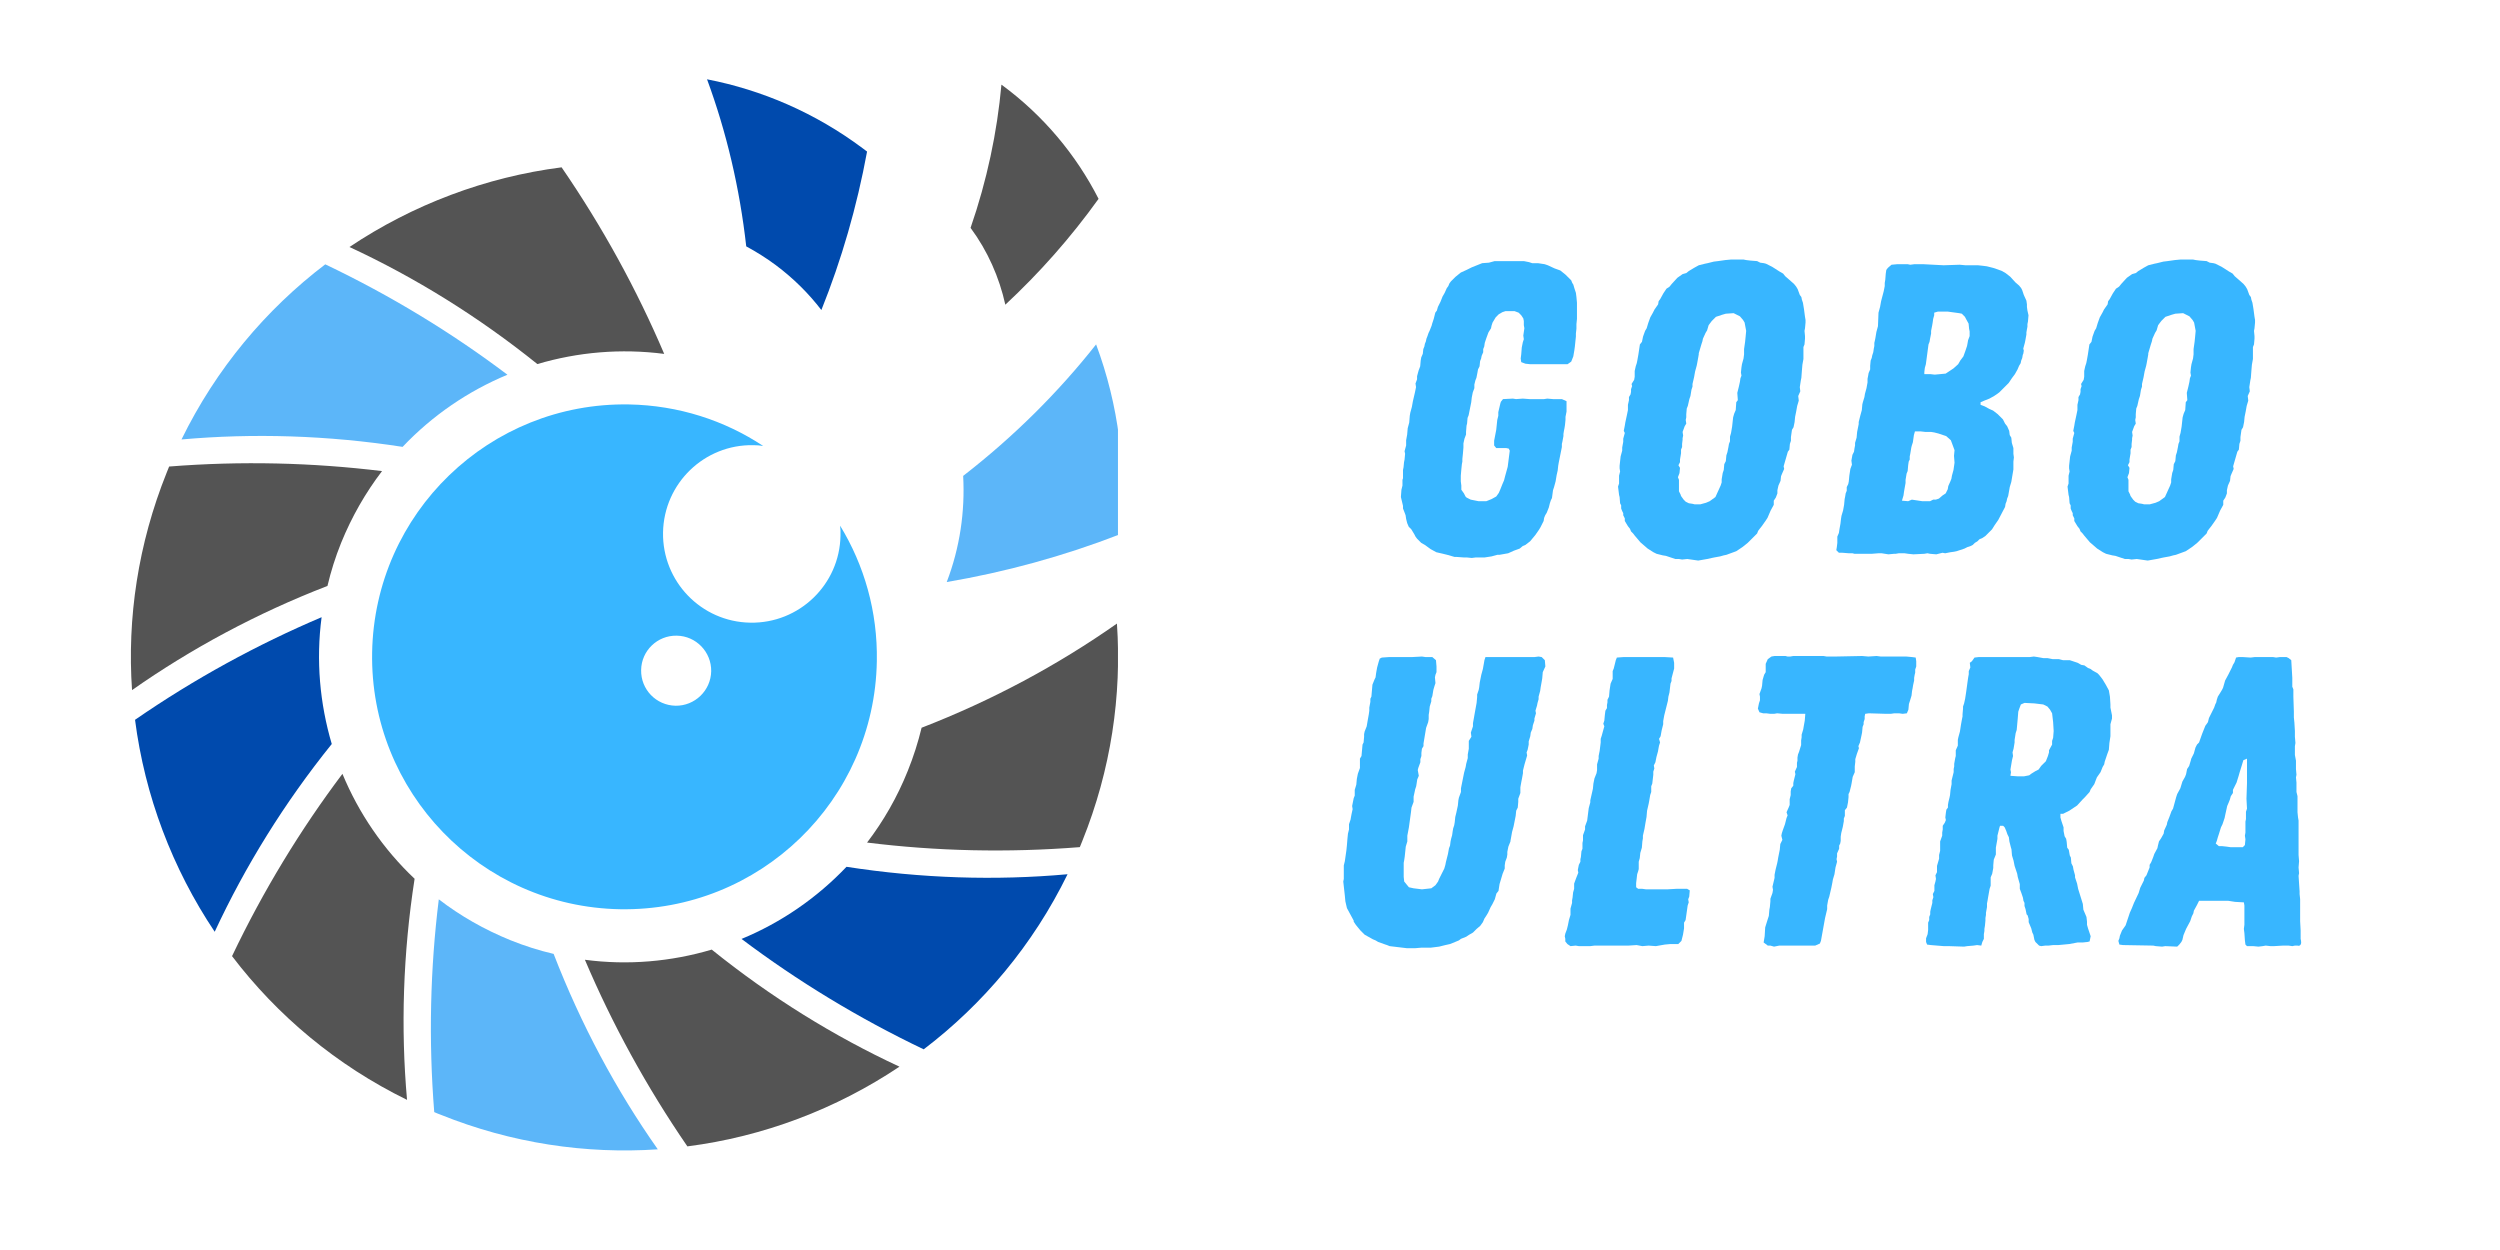 <svg version="1.0" preserveAspectRatio="xMidYMid meet" height="50" viewBox="0 0 75 37.5" zoomAndPan="magnify" width="100" xmlns:xlink="http://www.w3.org/1999/xlink" xmlns="http://www.w3.org/2000/svg"><defs><g></g><clipPath id="a57a9724fb"><path clip-rule="nonzero" d="M 21 2.371 L 27 2.371 L 27 10 L 21 10 Z M 21 2.371"></path></clipPath><clipPath id="e928fe62d7"><path clip-rule="nonzero" d="M 29 2.371 L 33 2.371 L 33 10 L 29 10 Z M 29 2.371"></path></clipPath><clipPath id="c02c42ccf2"><path clip-rule="nonzero" d="M 26 18 L 33.539 18 L 33.539 26 L 26 26 Z M 26 18"></path></clipPath><clipPath id="f0e0d0dbdb"><path clip-rule="nonzero" d="M 28 10 L 33.539 10 L 33.539 18 L 28 18 Z M 28 10"></path></clipPath><clipPath id="50746ba2d2"><path clip-rule="nonzero" d="M 12 26 L 20 26 L 20 34.996 L 12 34.996 Z M 12 26"></path></clipPath><clipPath id="ae852f4f07"><path clip-rule="nonzero" d="M 17 28 L 27 28 L 27 34.996 L 17 34.996 Z M 17 28"></path></clipPath><clipPath id="f4733eecc2"><path clip-rule="nonzero" d="M 3.816 13 L 12 13 L 12 21 L 3.816 21 Z M 3.816 13"></path></clipPath></defs><g clip-path="url(#a57a9724fb)"><path fill-rule="nonzero" fill-opacity="1" d="M 24.641 9.301 C 24.258 8.801 23.801 8.348 23.273 7.953 C 22.988 7.742 22.691 7.555 22.387 7.391 C 22.191 5.641 21.793 3.957 21.211 2.379 C 22.855 2.699 24.457 3.383 25.887 4.453 C 25.93 4.484 25.969 4.516 26.012 4.547 C 25.707 6.203 25.246 7.793 24.641 9.301" fill="#004aad"></path></g><g clip-path="url(#e928fe62d7)"><path fill-rule="nonzero" fill-opacity="1" d="M 32.957 5.965 C 32.117 7.137 31.176 8.195 30.16 9.141 C 29.977 8.316 29.629 7.527 29.117 6.836 C 29.609 5.414 29.914 3.969 30.043 2.539 C 31.305 3.465 32.285 4.648 32.957 5.965" fill="#545454"></path></g><path fill-rule="nonzero" fill-opacity="1" d="M 19.926 10.617 C 18.629 10.449 17.336 10.562 16.121 10.922 C 14.352 9.5 12.453 8.324 10.484 7.41 C 12.387 6.137 14.57 5.312 16.848 5.02 C 18.078 6.812 19.105 8.688 19.926 10.617" fill="#545454"></path><g clip-path="url(#c02c42ccf2)"><path fill-rule="nonzero" fill-opacity="1" d="M 32.469 25.23 C 32.445 25.293 32.422 25.352 32.395 25.414 C 30.227 25.586 28.09 25.535 26.012 25.277 C 26.504 24.633 26.918 23.914 27.234 23.125 C 27.406 22.699 27.543 22.266 27.648 21.832 C 29.766 21.012 31.734 19.953 33.508 18.707 C 33.656 20.863 33.332 23.09 32.469 25.23" fill="#545454"></path></g><path fill-rule="nonzero" fill-opacity="1" d="M 15.223 11.242 C 14.047 11.73 12.969 12.465 12.078 13.406 C 9.836 13.059 7.605 12.992 5.445 13.184 C 6.484 11.059 7.977 9.285 9.758 7.93 C 11.723 8.867 13.551 9.98 15.223 11.242" fill="#5cb6f9"></path><g clip-path="url(#f0e0d0dbdb)"><path fill-rule="nonzero" fill-opacity="1" d="M 33.605 16.027 C 31.891 16.691 30.148 17.164 28.402 17.461 C 28.797 16.43 28.953 15.344 28.895 14.277 C 30.41 13.102 31.75 11.77 32.883 10.332 C 33.559 12.145 33.809 14.098 33.605 16.027" fill="#5cb6f9"></path></g><path fill-rule="nonzero" fill-opacity="1" d="M 32.027 26.227 C 30.988 28.352 29.492 30.125 27.711 31.48 C 25.75 30.543 23.922 29.43 22.246 28.168 C 23.426 27.68 24.5 26.945 25.395 26.004 C 27.637 26.352 29.867 26.422 32.027 26.227" fill="#004aad"></path><g clip-path="url(#50746ba2d2)"><path fill-rule="nonzero" fill-opacity="1" d="M 19.734 34.48 C 17.574 34.625 15.352 34.301 13.211 33.438 C 13.148 33.414 13.086 33.391 13.027 33.363 C 12.855 31.199 12.906 29.059 13.164 26.98 C 13.805 27.473 14.527 27.887 15.316 28.207 C 15.742 28.379 16.176 28.516 16.609 28.617 C 17.43 30.738 18.484 32.703 19.734 34.48" fill="#5cb6f9"></path></g><g clip-path="url(#ae852f4f07)"><path fill-rule="nonzero" fill-opacity="1" d="M 26.984 32 C 25.082 33.273 22.902 34.098 20.625 34.391 L 20.621 34.391 C 19.391 32.598 18.367 30.723 17.547 28.793 C 18.84 28.965 20.137 28.848 21.352 28.488 C 23.117 29.91 25.016 31.086 26.984 32" fill="#545454"></path></g><g clip-path="url(#f4733eecc2)"><path fill-rule="nonzero" fill-opacity="1" d="M 10.234 16.285 C 10.062 16.711 9.926 17.145 9.824 17.578 C 7.703 18.398 5.738 19.457 3.961 20.703 C 3.812 18.547 4.141 16.32 5 14.18 C 5.027 14.117 5.051 14.059 5.074 13.996 C 7.242 13.824 9.383 13.879 11.461 14.133 C 10.969 14.777 10.555 15.496 10.234 16.285" fill="#545454"></path></g><path fill-rule="nonzero" fill-opacity="1" d="M 9.953 22.32 C 8.527 24.09 7.355 25.988 6.441 27.953 C 5.168 26.051 4.344 23.871 4.051 21.594 C 5.84 20.359 7.719 19.336 9.648 18.516 C 9.477 19.809 9.594 21.105 9.953 22.32" fill="#004aad"></path><path fill-rule="nonzero" fill-opacity="1" d="M 12.211 32.996 C 10.09 31.957 8.316 30.465 6.961 28.684 C 7.898 26.719 9.012 24.891 10.273 23.215 C 10.762 24.395 11.496 25.473 12.438 26.363 C 12.09 28.605 12.02 30.836 12.211 32.996" fill="#545454"></path><path fill-rule="nonzero" fill-opacity="1" d="M 20.266 21.172 C 19.684 21.16 19.223 20.684 19.234 20.102 C 19.242 19.52 19.723 19.059 20.301 19.07 C 20.883 19.078 21.344 19.559 21.336 20.137 C 21.324 20.719 20.844 21.18 20.266 21.172 Z M 25.203 15.77 C 25.215 15.867 25.219 15.965 25.215 16.066 C 25.191 17.535 23.977 18.707 22.508 18.68 C 21.035 18.656 19.867 17.441 19.891 15.973 C 19.918 14.5 21.129 13.328 22.602 13.355 C 22.699 13.355 22.797 13.363 22.895 13.379 C 21.738 12.613 20.355 12.16 18.867 12.133 C 14.688 12.062 11.238 15.391 11.164 19.574 C 11.09 23.754 14.422 27.203 18.602 27.277 C 22.785 27.348 26.234 24.02 26.305 19.836 C 26.332 18.348 25.926 16.953 25.203 15.77" fill="#38b6ff"></path><g fill-opacity="1" fill="#38b6ff"><g transform="translate(41.465, 16.614)"><g><path d="M 2.688 0.125 L 2.531 0.109 L 2.438 0.109 L 2.234 0.094 L 2.172 0.094 L 1.953 0.031 L 1.828 0 L 1.625 -0.047 L 1.453 -0.141 L 1.281 -0.266 L 1.172 -0.328 L 1.047 -0.453 L 1 -0.516 L 0.969 -0.578 L 0.875 -0.734 L 0.797 -0.812 L 0.75 -0.922 L 0.719 -1.047 L 0.703 -1.156 L 0.656 -1.281 L 0.625 -1.359 L 0.625 -1.438 L 0.562 -1.703 L 0.578 -1.922 L 0.609 -2.047 L 0.609 -2.219 L 0.625 -2.266 L 0.625 -2.516 L 0.641 -2.594 L 0.656 -2.75 L 0.672 -2.828 L 0.688 -3 L 0.672 -3.078 L 0.719 -3.25 L 0.719 -3.406 L 0.75 -3.578 L 0.766 -3.766 L 0.812 -3.938 L 0.828 -4.141 L 0.844 -4.234 L 0.891 -4.406 L 0.922 -4.578 L 0.984 -4.844 L 1.016 -5 L 1 -5.109 L 1.047 -5.234 L 1.047 -5.328 L 1.094 -5.5 L 1.141 -5.625 L 1.156 -5.797 L 1.172 -5.891 L 1.219 -6 L 1.234 -6.141 L 1.266 -6.219 L 1.281 -6.297 L 1.312 -6.375 L 1.328 -6.453 L 1.359 -6.531 L 1.391 -6.625 L 1.422 -6.688 L 1.484 -6.844 L 1.5 -6.906 L 1.547 -7.047 L 1.594 -7.234 L 1.641 -7.297 L 1.672 -7.406 L 1.75 -7.562 L 1.812 -7.719 L 1.875 -7.828 L 1.938 -7.969 L 1.984 -8.031 L 2.016 -8.109 L 2.062 -8.172 L 2.203 -8.312 L 2.359 -8.438 L 2.531 -8.516 L 2.688 -8.594 L 3 -8.719 L 3.203 -8.734 L 3.375 -8.781 L 4.25 -8.781 L 4.406 -8.75 L 4.5 -8.719 L 4.672 -8.719 L 4.875 -8.688 L 4.969 -8.656 L 5.172 -8.562 L 5.344 -8.5 L 5.5 -8.375 L 5.672 -8.203 L 5.703 -8.125 L 5.734 -8.078 L 5.766 -7.969 L 5.812 -7.828 L 5.828 -7.703 L 5.844 -7.531 L 5.844 -7.047 L 5.828 -6.891 L 5.828 -6.75 L 5.812 -6.609 L 5.812 -6.516 L 5.797 -6.375 L 5.781 -6.219 L 5.766 -6.109 L 5.734 -5.922 L 5.672 -5.766 L 5.562 -5.688 L 4.438 -5.688 L 4.297 -5.703 L 4.172 -5.75 L 4.156 -5.859 L 4.172 -5.984 L 4.188 -6.188 L 4.219 -6.344 L 4.25 -6.438 L 4.234 -6.547 L 4.266 -6.766 L 4.25 -6.859 L 4.25 -6.984 L 4.234 -7.062 L 4.172 -7.156 L 4.094 -7.234 L 3.969 -7.281 L 3.703 -7.281 L 3.609 -7.25 L 3.5 -7.188 L 3.406 -7.094 L 3.312 -6.938 L 3.281 -6.844 L 3.266 -6.766 L 3.188 -6.641 L 3.125 -6.469 L 3.078 -6.328 L 3.062 -6.219 L 3.031 -6.141 L 3.031 -6.047 L 2.984 -5.938 L 2.969 -5.859 L 2.938 -5.781 L 2.922 -5.625 L 2.875 -5.531 L 2.859 -5.438 L 2.828 -5.281 L 2.797 -5.203 L 2.766 -5.078 L 2.766 -4.969 L 2.719 -4.844 L 2.688 -4.688 L 2.672 -4.547 L 2.594 -4.156 L 2.562 -4.078 L 2.547 -3.906 L 2.531 -3.844 L 2.516 -3.656 L 2.516 -3.578 L 2.469 -3.453 L 2.438 -3.312 L 2.438 -3.188 L 2.422 -3 L 2.406 -2.844 L 2.406 -2.766 L 2.391 -2.688 L 2.375 -2.531 L 2.359 -2.344 L 2.359 -2.172 L 2.375 -2.047 L 2.375 -1.922 L 2.453 -1.812 L 2.5 -1.719 L 2.531 -1.688 L 2.656 -1.625 L 2.891 -1.578 L 3.125 -1.578 L 3.281 -1.641 L 3.422 -1.719 L 3.5 -1.828 L 3.547 -1.938 L 3.609 -2.094 L 3.656 -2.203 L 3.688 -2.328 L 3.766 -2.609 L 3.828 -3.094 L 3.797 -3.156 L 3.719 -3.172 L 3.422 -3.172 L 3.359 -3.25 L 3.359 -3.391 L 3.422 -3.719 L 3.453 -4.016 L 3.484 -4.141 L 3.484 -4.25 L 3.547 -4.516 L 3.562 -4.562 L 3.625 -4.641 L 3.922 -4.656 L 4.016 -4.641 L 4.219 -4.656 L 4.422 -4.641 L 4.859 -4.641 L 4.953 -4.656 L 5.125 -4.641 L 5.391 -4.641 L 5.531 -4.578 L 5.531 -4.266 L 5.5 -4.109 L 5.5 -4.016 L 5.484 -3.859 L 5.469 -3.766 L 5.453 -3.688 L 5.438 -3.594 L 5.438 -3.531 L 5.406 -3.359 L 5.391 -3.297 L 5.391 -3.203 L 5.297 -2.734 L 5.281 -2.641 L 5.266 -2.5 L 5.234 -2.359 L 5.203 -2.172 L 5.156 -2 L 5.125 -1.906 L 5.094 -1.672 L 5.062 -1.609 L 5.031 -1.516 L 5 -1.391 L 4.938 -1.234 L 4.891 -1.156 L 4.859 -1.078 L 4.844 -0.984 L 4.75 -0.797 L 4.703 -0.719 L 4.594 -0.562 L 4.438 -0.375 L 4.297 -0.266 L 4.219 -0.234 L 4.125 -0.156 L 3.953 -0.094 L 3.781 -0.016 L 3.516 0.031 L 3.453 0.031 L 3.281 0.078 L 3.078 0.109 L 2.812 0.109 Z M 2.688 0.125"></path></g></g></g><g fill-opacity="1" fill="#38b6ff"><g transform="translate(47.947, 16.614)"><g><path d="M 3 0.203 L 2.672 0.156 L 2.516 0.172 L 2.422 0.156 L 2.312 0.156 L 2.031 0.062 L 1.938 0.047 L 1.75 0 L 1.656 -0.047 L 1.484 -0.156 L 1.266 -0.344 L 1.094 -0.547 L 1.047 -0.609 L 0.984 -0.672 L 0.953 -0.75 L 0.891 -0.828 L 0.797 -0.984 L 0.797 -1.062 L 0.75 -1.156 L 0.75 -1.219 L 0.719 -1.281 L 0.688 -1.359 L 0.688 -1.453 L 0.656 -1.516 L 0.641 -1.703 L 0.625 -1.766 L 0.594 -2.016 L 0.625 -2.109 L 0.625 -2.344 L 0.656 -2.469 L 0.641 -2.562 L 0.641 -2.641 L 0.672 -2.922 L 0.719 -3.094 L 0.719 -3.188 L 0.75 -3.359 L 0.75 -3.453 L 0.797 -3.625 L 0.766 -3.688 L 0.797 -3.844 L 0.812 -3.938 L 0.859 -4.156 L 0.891 -4.312 L 0.891 -4.469 L 0.922 -4.609 L 0.922 -4.703 L 0.969 -4.781 L 0.984 -4.859 L 0.984 -4.938 L 1.016 -5.031 L 1 -5.094 L 1.078 -5.219 L 1.094 -5.312 L 1.094 -5.484 L 1.125 -5.625 L 1.156 -5.719 L 1.172 -5.797 L 1.203 -5.969 L 1.25 -6.281 L 1.312 -6.359 L 1.344 -6.516 L 1.406 -6.688 L 1.453 -6.766 L 1.5 -6.922 L 1.562 -7.094 L 1.641 -7.234 L 1.688 -7.328 L 1.797 -7.484 L 1.812 -7.578 L 1.859 -7.641 L 1.953 -7.812 L 2.047 -7.953 L 2.141 -8.016 L 2.203 -8.094 L 2.375 -8.281 L 2.531 -8.391 L 2.641 -8.422 L 2.719 -8.484 L 2.875 -8.578 L 3.016 -8.656 L 3.203 -8.703 L 3.281 -8.719 L 3.469 -8.766 L 3.594 -8.781 L 3.812 -8.812 L 3.984 -8.828 L 4.359 -8.828 L 4.438 -8.812 L 4.562 -8.797 L 4.766 -8.781 L 4.859 -8.734 L 4.969 -8.719 L 5.031 -8.703 L 5.219 -8.609 L 5.438 -8.469 L 5.547 -8.406 L 5.609 -8.328 L 5.734 -8.219 L 5.875 -8.094 L 5.938 -8.016 L 5.984 -7.938 L 6.047 -7.766 L 6.094 -7.703 L 6.109 -7.625 L 6.141 -7.531 L 6.172 -7.344 L 6.203 -7.109 L 6.219 -7.016 L 6.219 -6.938 L 6.203 -6.766 L 6.188 -6.688 L 6.203 -6.531 L 6.203 -6.453 L 6.188 -6.281 L 6.156 -6.203 L 6.156 -5.844 L 6.125 -5.672 L 6.109 -5.484 L 6.094 -5.281 L 6.078 -5.203 L 6.047 -5 L 6.062 -4.875 L 6 -4.734 L 6.016 -4.594 L 5.969 -4.438 L 5.938 -4.266 L 5.906 -4.109 L 5.891 -3.953 L 5.859 -3.797 L 5.812 -3.719 L 5.781 -3.5 L 5.781 -3.391 L 5.75 -3.297 L 5.734 -3.125 L 5.688 -3.062 L 5.562 -2.625 L 5.578 -2.547 L 5.516 -2.406 L 5.484 -2.328 L 5.469 -2.188 L 5.406 -2.047 L 5.375 -1.906 L 5.375 -1.812 L 5.328 -1.688 L 5.266 -1.594 L 5.266 -1.469 L 5.172 -1.297 L 5.078 -1.078 L 5.016 -0.984 L 4.906 -0.828 L 4.844 -0.75 L 4.797 -0.688 L 4.766 -0.609 L 4.484 -0.328 L 4.328 -0.203 L 4.141 -0.078 L 3.844 0.031 L 3.766 0.047 L 3.656 0.078 L 3.484 0.109 L 3.406 0.125 L 3.266 0.156 Z M 2.891 -1.484 L 3.062 -1.484 L 3.234 -1.531 L 3.344 -1.578 L 3.516 -1.703 L 3.672 -2.047 L 3.703 -2.141 L 3.703 -2.234 L 3.734 -2.422 L 3.766 -2.516 L 3.781 -2.688 L 3.828 -2.781 L 3.844 -2.953 L 3.875 -3.047 L 3.906 -3.203 L 3.922 -3.297 L 3.953 -3.375 L 3.953 -3.516 L 3.984 -3.625 L 4.016 -3.812 L 4.047 -4.094 L 4.078 -4.203 L 4.125 -4.312 L 4.141 -4.547 L 4.188 -4.609 L 4.172 -4.828 L 4.219 -5.016 L 4.25 -5.156 L 4.266 -5.266 L 4.297 -5.344 L 4.281 -5.438 L 4.297 -5.594 L 4.312 -5.688 L 4.359 -5.859 L 4.375 -5.984 L 4.375 -6.141 L 4.406 -6.359 L 4.422 -6.516 L 4.438 -6.688 L 4.391 -6.938 L 4.344 -7.016 L 4.25 -7.125 L 4.062 -7.219 L 3.828 -7.203 L 3.719 -7.172 L 3.531 -7.109 L 3.406 -6.984 L 3.312 -6.859 L 3.266 -6.703 L 3.219 -6.625 L 3.141 -6.453 L 3.125 -6.375 L 3.094 -6.281 L 3.016 -6.016 L 3.016 -5.984 L 3 -5.891 L 2.969 -5.719 L 2.953 -5.641 L 2.906 -5.469 L 2.875 -5.297 L 2.828 -5.094 L 2.828 -5.016 L 2.797 -4.922 L 2.766 -4.734 L 2.734 -4.641 L 2.688 -4.438 L 2.656 -4.359 L 2.641 -4.188 L 2.641 -4.094 L 2.625 -4.016 L 2.641 -3.906 L 2.594 -3.828 L 2.531 -3.656 L 2.547 -3.547 L 2.531 -3.469 L 2.531 -3.422 L 2.516 -3.297 L 2.516 -3.203 L 2.484 -3.125 L 2.484 -3.016 L 2.453 -2.828 L 2.453 -2.75 L 2.406 -2.656 L 2.453 -2.578 L 2.438 -2.422 L 2.391 -2.297 L 2.422 -2.219 L 2.422 -1.875 L 2.469 -1.781 L 2.484 -1.734 L 2.562 -1.625 L 2.625 -1.562 L 2.719 -1.516 L 2.828 -1.5 Z M 2.891 -1.484"></path></g></g></g><g fill-opacity="1" fill="#38b6ff"><g transform="translate(54.714, 16.614)"><g><path d="M 1.938 0.016 L 1.734 -0.016 L 1.641 -0.016 L 1.438 0 L 0.922 0 L 0.859 -0.016 L 0.75 -0.016 L 0.562 -0.031 L 0.453 -0.031 L 0.375 -0.109 L 0.391 -0.203 L 0.406 -0.328 L 0.406 -0.516 L 0.453 -0.625 L 0.469 -0.734 L 0.5 -0.906 L 0.516 -1.047 L 0.531 -1.141 L 0.578 -1.297 L 0.609 -1.469 L 0.625 -1.641 L 0.641 -1.719 L 0.656 -1.812 L 0.688 -1.891 L 0.688 -2 L 0.734 -2.094 L 0.75 -2.172 L 0.766 -2.344 L 0.797 -2.547 L 0.844 -2.672 L 0.828 -2.797 L 0.859 -2.969 L 0.906 -3.062 L 0.922 -3.172 L 0.938 -3.25 L 0.938 -3.328 L 0.984 -3.484 L 1 -3.656 L 1.047 -3.891 L 1.047 -3.953 L 1.094 -4.141 L 1.141 -4.312 L 1.156 -4.484 L 1.172 -4.547 L 1.219 -4.703 L 1.234 -4.797 L 1.281 -4.969 L 1.312 -5.141 L 1.312 -5.25 L 1.328 -5.328 L 1.344 -5.422 L 1.391 -5.531 L 1.391 -5.641 L 1.406 -5.797 L 1.438 -5.875 L 1.453 -5.953 L 1.484 -6.047 L 1.5 -6.156 L 1.516 -6.234 L 1.516 -6.328 L 1.531 -6.391 L 1.547 -6.469 L 1.578 -6.656 L 1.625 -6.828 L 1.641 -7.234 L 1.688 -7.406 L 1.719 -7.578 L 1.797 -7.875 L 1.828 -8.031 L 1.828 -8.125 L 1.844 -8.219 L 1.859 -8.406 L 1.875 -8.516 L 1.922 -8.578 L 2.031 -8.672 L 2.203 -8.688 L 2.516 -8.688 L 2.594 -8.672 L 2.719 -8.688 L 2.984 -8.688 L 3.594 -8.656 L 4.078 -8.672 L 4.25 -8.656 L 4.625 -8.656 L 4.766 -8.641 L 4.891 -8.625 L 5.078 -8.578 L 5.219 -8.531 L 5.344 -8.484 L 5.453 -8.422 L 5.594 -8.312 L 5.75 -8.141 L 5.859 -8.047 L 5.922 -7.969 L 5.953 -7.906 L 6 -7.766 L 6.078 -7.594 L 6.094 -7.484 L 6.094 -7.406 L 6.109 -7.297 L 6.141 -7.156 L 6.125 -6.969 L 6.109 -6.891 L 6.109 -6.812 L 6.094 -6.734 L 6.078 -6.641 L 6.078 -6.578 L 6.047 -6.406 L 6.031 -6.328 L 5.984 -6.156 L 6 -6.094 L 5.984 -6 L 5.969 -5.969 L 5.953 -5.875 L 5.922 -5.797 L 5.906 -5.719 L 5.859 -5.641 L 5.812 -5.531 L 5.734 -5.391 L 5.641 -5.266 L 5.547 -5.125 L 5.266 -4.844 L 5.203 -4.797 L 5.109 -4.734 L 4.969 -4.656 L 4.812 -4.594 L 4.703 -4.547 L 4.703 -4.469 L 4.828 -4.422 L 4.969 -4.344 L 5.078 -4.297 L 5.219 -4.188 L 5.375 -4.031 L 5.438 -3.906 L 5.5 -3.828 L 5.562 -3.688 L 5.578 -3.562 L 5.625 -3.484 L 5.641 -3.328 L 5.688 -3.172 L 5.688 -3 L 5.703 -2.891 L 5.688 -2.766 L 5.688 -2.531 L 5.625 -2.156 L 5.578 -2 L 5.562 -1.906 L 5.531 -1.734 L 5.5 -1.656 L 5.484 -1.578 L 5.453 -1.5 L 5.438 -1.406 L 5.234 -1.016 L 5.125 -0.859 L 5.047 -0.734 L 4.844 -0.531 L 4.75 -0.469 L 4.672 -0.438 L 4.609 -0.375 L 4.531 -0.328 L 4.469 -0.266 L 4.406 -0.234 L 4.312 -0.203 L 4.219 -0.156 L 3.984 -0.078 L 3.906 -0.062 L 3.797 -0.047 L 3.641 -0.016 L 3.562 -0.031 L 3.375 0.016 L 3.188 0 L 3.109 -0.016 L 3.016 0 L 2.688 0.016 L 2.531 0 L 2.422 -0.016 L 2.25 -0.016 L 2.156 0 L 2.109 0 Z M 3.328 -5.375 L 3.5 -5.391 L 3.656 -5.406 L 3.891 -5.562 L 4.031 -5.688 L 4.094 -5.797 L 4.188 -5.922 L 4.25 -6.094 L 4.297 -6.234 L 4.312 -6.312 L 4.328 -6.406 L 4.375 -6.531 L 4.375 -6.672 L 4.359 -6.75 L 4.344 -6.906 L 4.266 -7.047 L 4.234 -7.109 L 4.141 -7.203 L 4.062 -7.219 L 3.953 -7.234 L 3.719 -7.266 L 3.422 -7.266 L 3.312 -7.234 L 3.312 -7.156 L 3.281 -7.047 L 3.266 -6.938 L 3.25 -6.844 L 3.219 -6.688 L 3.219 -6.609 L 3.188 -6.453 L 3.172 -6.359 L 3.141 -6.281 L 3.062 -5.688 L 3.031 -5.578 L 3.016 -5.453 L 3.016 -5.391 L 3.188 -5.391 Z M 2.531 -1.578 L 2.641 -1.625 L 2.953 -1.578 L 3.188 -1.578 L 3.281 -1.625 L 3.359 -1.625 L 3.453 -1.656 L 3.562 -1.75 L 3.656 -1.812 L 3.719 -1.938 L 3.734 -2.031 L 3.797 -2.172 L 3.828 -2.25 L 3.844 -2.344 L 3.891 -2.516 L 3.922 -2.734 L 3.906 -2.938 L 3.922 -3.109 L 3.812 -3.406 L 3.672 -3.531 L 3.438 -3.609 L 3.312 -3.641 L 3.219 -3.656 L 3.047 -3.656 L 2.906 -3.672 L 2.734 -3.672 L 2.703 -3.562 L 2.672 -3.344 L 2.641 -3.25 L 2.625 -3.188 L 2.594 -3 L 2.578 -2.922 L 2.578 -2.828 L 2.547 -2.766 L 2.531 -2.656 L 2.516 -2.484 L 2.484 -2.406 L 2.453 -2.219 L 2.453 -2.125 L 2.422 -1.953 L 2.406 -1.859 L 2.391 -1.75 L 2.344 -1.594 Z M 2.531 -1.578"></path></g></g></g><g fill-opacity="1" fill="#38b6ff"><g transform="translate(61.432, 16.614)"><g><path d="M 3 0.203 L 2.672 0.156 L 2.516 0.172 L 2.422 0.156 L 2.312 0.156 L 2.031 0.062 L 1.938 0.047 L 1.75 0 L 1.656 -0.047 L 1.484 -0.156 L 1.266 -0.344 L 1.094 -0.547 L 1.047 -0.609 L 0.984 -0.672 L 0.953 -0.75 L 0.891 -0.828 L 0.797 -0.984 L 0.797 -1.062 L 0.75 -1.156 L 0.75 -1.219 L 0.719 -1.281 L 0.688 -1.359 L 0.688 -1.453 L 0.656 -1.516 L 0.641 -1.703 L 0.625 -1.766 L 0.594 -2.016 L 0.625 -2.109 L 0.625 -2.344 L 0.656 -2.469 L 0.641 -2.562 L 0.641 -2.641 L 0.672 -2.922 L 0.719 -3.094 L 0.719 -3.188 L 0.75 -3.359 L 0.75 -3.453 L 0.797 -3.625 L 0.766 -3.688 L 0.797 -3.844 L 0.812 -3.938 L 0.859 -4.156 L 0.891 -4.312 L 0.891 -4.469 L 0.922 -4.609 L 0.922 -4.703 L 0.969 -4.781 L 0.984 -4.859 L 0.984 -4.938 L 1.016 -5.031 L 1 -5.094 L 1.078 -5.219 L 1.094 -5.312 L 1.094 -5.484 L 1.125 -5.625 L 1.156 -5.719 L 1.172 -5.797 L 1.203 -5.969 L 1.25 -6.281 L 1.312 -6.359 L 1.344 -6.516 L 1.406 -6.688 L 1.453 -6.766 L 1.5 -6.922 L 1.562 -7.094 L 1.641 -7.234 L 1.688 -7.328 L 1.797 -7.484 L 1.812 -7.578 L 1.859 -7.641 L 1.953 -7.812 L 2.047 -7.953 L 2.141 -8.016 L 2.203 -8.094 L 2.375 -8.281 L 2.531 -8.391 L 2.641 -8.422 L 2.719 -8.484 L 2.875 -8.578 L 3.016 -8.656 L 3.203 -8.703 L 3.281 -8.719 L 3.469 -8.766 L 3.594 -8.781 L 3.812 -8.812 L 3.984 -8.828 L 4.359 -8.828 L 4.438 -8.812 L 4.562 -8.797 L 4.766 -8.781 L 4.859 -8.734 L 4.969 -8.719 L 5.031 -8.703 L 5.219 -8.609 L 5.438 -8.469 L 5.547 -8.406 L 5.609 -8.328 L 5.734 -8.219 L 5.875 -8.094 L 5.938 -8.016 L 5.984 -7.938 L 6.047 -7.766 L 6.094 -7.703 L 6.109 -7.625 L 6.141 -7.531 L 6.172 -7.344 L 6.203 -7.109 L 6.219 -7.016 L 6.219 -6.938 L 6.203 -6.766 L 6.188 -6.688 L 6.203 -6.531 L 6.203 -6.453 L 6.188 -6.281 L 6.156 -6.203 L 6.156 -5.844 L 6.125 -5.672 L 6.109 -5.484 L 6.094 -5.281 L 6.078 -5.203 L 6.047 -5 L 6.062 -4.875 L 6 -4.734 L 6.016 -4.594 L 5.969 -4.438 L 5.938 -4.266 L 5.906 -4.109 L 5.891 -3.953 L 5.859 -3.797 L 5.812 -3.719 L 5.781 -3.5 L 5.781 -3.391 L 5.75 -3.297 L 5.734 -3.125 L 5.688 -3.062 L 5.562 -2.625 L 5.578 -2.547 L 5.516 -2.406 L 5.484 -2.328 L 5.469 -2.188 L 5.406 -2.047 L 5.375 -1.906 L 5.375 -1.812 L 5.328 -1.688 L 5.266 -1.594 L 5.266 -1.469 L 5.172 -1.297 L 5.078 -1.078 L 5.016 -0.984 L 4.906 -0.828 L 4.844 -0.75 L 4.797 -0.688 L 4.766 -0.609 L 4.484 -0.328 L 4.328 -0.203 L 4.141 -0.078 L 3.844 0.031 L 3.766 0.047 L 3.656 0.078 L 3.484 0.109 L 3.406 0.125 L 3.266 0.156 Z M 2.891 -1.484 L 3.062 -1.484 L 3.234 -1.531 L 3.344 -1.578 L 3.516 -1.703 L 3.672 -2.047 L 3.703 -2.141 L 3.703 -2.234 L 3.734 -2.422 L 3.766 -2.516 L 3.781 -2.688 L 3.828 -2.781 L 3.844 -2.953 L 3.875 -3.047 L 3.906 -3.203 L 3.922 -3.297 L 3.953 -3.375 L 3.953 -3.516 L 3.984 -3.625 L 4.016 -3.812 L 4.047 -4.094 L 4.078 -4.203 L 4.125 -4.312 L 4.141 -4.547 L 4.188 -4.609 L 4.172 -4.828 L 4.219 -5.016 L 4.25 -5.156 L 4.266 -5.266 L 4.297 -5.344 L 4.281 -5.438 L 4.297 -5.594 L 4.312 -5.688 L 4.359 -5.859 L 4.375 -5.984 L 4.375 -6.141 L 4.406 -6.359 L 4.422 -6.516 L 4.438 -6.688 L 4.391 -6.938 L 4.344 -7.016 L 4.25 -7.125 L 4.062 -7.219 L 3.828 -7.203 L 3.719 -7.172 L 3.531 -7.109 L 3.406 -6.984 L 3.312 -6.859 L 3.266 -6.703 L 3.219 -6.625 L 3.141 -6.453 L 3.125 -6.375 L 3.094 -6.281 L 3.016 -6.016 L 3.016 -5.984 L 3 -5.891 L 2.969 -5.719 L 2.953 -5.641 L 2.906 -5.469 L 2.875 -5.297 L 2.828 -5.094 L 2.828 -5.016 L 2.797 -4.922 L 2.766 -4.734 L 2.734 -4.641 L 2.688 -4.438 L 2.656 -4.359 L 2.641 -4.188 L 2.641 -4.094 L 2.625 -4.016 L 2.641 -3.906 L 2.594 -3.828 L 2.531 -3.656 L 2.547 -3.547 L 2.531 -3.469 L 2.531 -3.422 L 2.516 -3.297 L 2.516 -3.203 L 2.484 -3.125 L 2.484 -3.016 L 2.453 -2.828 L 2.453 -2.75 L 2.406 -2.656 L 2.453 -2.578 L 2.438 -2.422 L 2.391 -2.297 L 2.422 -2.219 L 2.422 -1.875 L 2.469 -1.781 L 2.484 -1.734 L 2.562 -1.625 L 2.625 -1.562 L 2.719 -1.516 L 2.828 -1.5 Z M 2.891 -1.484"></path></g></g></g><g fill-opacity="1" fill="#38b6ff"><g transform="translate(39.517, 28.368)"><g><path d="M 2.688 0.078 L 2.172 0.016 L 2.094 -0.016 L 2.047 -0.031 L 1.828 -0.109 L 1.75 -0.156 L 1.672 -0.188 L 1.422 -0.328 L 1.297 -0.453 L 1.219 -0.547 L 1.156 -0.625 L 1.094 -0.719 L 1.094 -0.75 L 0.984 -0.953 L 0.891 -1.125 L 0.844 -1.328 L 0.828 -1.5 L 0.781 -1.922 L 0.797 -2 L 0.797 -2.406 L 0.828 -2.531 L 0.875 -2.859 L 0.891 -3.016 L 0.906 -3.203 L 0.922 -3.359 L 0.953 -3.484 L 0.953 -3.641 L 1 -3.781 L 1.016 -3.875 L 1.031 -3.953 L 1.062 -4.094 L 1.047 -4.188 L 1.094 -4.422 L 1.125 -4.5 L 1.125 -4.672 L 1.172 -4.828 L 1.188 -5 L 1.219 -5.156 L 1.281 -5.328 L 1.281 -5.609 L 1.328 -5.688 L 1.359 -6.031 L 1.391 -6.094 L 1.406 -6.266 L 1.406 -6.344 L 1.422 -6.422 L 1.484 -6.578 L 1.516 -6.766 L 1.547 -6.938 L 1.562 -7.047 L 1.562 -7.141 L 1.594 -7.312 L 1.594 -7.406 L 1.625 -7.469 L 1.656 -7.828 L 1.719 -7.984 L 1.75 -8.047 L 1.766 -8.172 L 1.797 -8.344 L 1.844 -8.516 L 1.875 -8.609 L 1.938 -8.641 L 2.156 -8.656 L 2.844 -8.656 L 3.141 -8.672 L 3.25 -8.656 L 3.453 -8.656 L 3.562 -8.562 L 3.578 -8.375 L 3.578 -8.203 L 3.547 -8.125 L 3.531 -8.047 L 3.547 -7.875 L 3.516 -7.781 L 3.484 -7.672 L 3.453 -7.484 L 3.422 -7.406 L 3.422 -7.328 L 3.375 -7.172 L 3.359 -7.016 L 3.344 -6.922 L 3.344 -6.797 L 3.328 -6.703 L 3.266 -6.531 L 3.188 -6.062 L 3.188 -5.984 L 3.141 -5.906 L 3.125 -5.781 L 3.125 -5.688 L 3.094 -5.594 L 3.094 -5.5 L 3.031 -5.328 L 3.016 -5.266 L 3.047 -5.094 L 3 -4.984 L 2.984 -4.875 L 2.969 -4.781 L 2.938 -4.688 L 2.922 -4.609 L 2.891 -4.469 L 2.891 -4.312 L 2.828 -4.141 L 2.812 -4 L 2.75 -3.547 L 2.703 -3.297 L 2.703 -3.125 L 2.656 -2.969 L 2.625 -2.672 L 2.609 -2.562 L 2.594 -2.484 L 2.594 -2.062 L 2.609 -1.922 L 2.75 -1.75 L 2.891 -1.719 L 3.141 -1.688 L 3.422 -1.719 L 3.547 -1.812 L 3.625 -1.922 L 3.656 -2 L 3.812 -2.312 L 3.844 -2.422 L 3.859 -2.5 L 3.922 -2.75 L 3.953 -2.922 L 3.984 -3 L 4 -3.125 L 4.016 -3.203 L 4.047 -3.312 L 4.062 -3.422 L 4.078 -3.516 L 4.109 -3.609 L 4.125 -3.703 L 4.141 -3.859 L 4.172 -3.984 L 4.219 -4.203 L 4.234 -4.359 L 4.25 -4.438 L 4.312 -4.609 L 4.312 -4.719 L 4.406 -5.188 L 4.453 -5.359 L 4.469 -5.453 L 4.516 -5.625 L 4.516 -5.734 L 4.547 -5.906 L 4.547 -6.141 L 4.625 -6.266 L 4.609 -6.391 L 4.672 -6.578 L 4.672 -6.672 L 4.703 -6.844 L 4.719 -6.938 L 4.781 -7.281 L 4.797 -7.453 L 4.797 -7.531 L 4.844 -7.672 L 4.859 -7.75 L 4.875 -7.891 L 4.922 -8.125 L 4.969 -8.297 L 5 -8.469 L 5.016 -8.562 L 5.047 -8.656 L 6.516 -8.656 L 6.641 -8.672 L 6.734 -8.656 L 6.828 -8.562 L 6.844 -8.375 L 6.766 -8.203 L 6.75 -8.016 L 6.734 -7.922 L 6.703 -7.75 L 6.688 -7.641 L 6.641 -7.469 L 6.641 -7.391 L 6.609 -7.281 L 6.594 -7.203 L 6.547 -7.047 L 6.562 -6.969 L 6.516 -6.812 L 6.516 -6.75 L 6.469 -6.609 L 6.453 -6.5 L 6.406 -6.391 L 6.391 -6.281 L 6.344 -6.125 L 6.344 -6.031 L 6.312 -5.875 L 6.281 -5.797 L 6.297 -5.703 L 6.219 -5.438 L 6.172 -5.25 L 6.172 -5.172 L 6.141 -5 L 6.125 -4.922 L 6.094 -4.75 L 6.094 -4.578 L 6.031 -4.406 L 6.031 -4.312 L 6.016 -4.141 L 5.969 -4.047 L 5.953 -3.891 L 5.891 -3.578 L 5.844 -3.406 L 5.828 -3.312 L 5.797 -3.141 L 5.797 -3.125 L 5.734 -2.969 L 5.703 -2.812 L 5.703 -2.734 L 5.688 -2.641 L 5.641 -2.516 L 5.625 -2.406 L 5.625 -2.312 L 5.562 -2.156 L 5.469 -1.844 L 5.438 -1.641 L 5.375 -1.562 L 5.328 -1.391 L 5.25 -1.234 L 5.203 -1.156 L 5.125 -0.984 L 5.078 -0.906 L 5.016 -0.812 L 4.969 -0.703 L 4.891 -0.594 L 4.781 -0.5 L 4.672 -0.391 L 4.562 -0.328 L 4.469 -0.266 L 4.312 -0.203 L 4.25 -0.156 L 4.062 -0.078 L 3.984 -0.047 L 3.844 -0.016 L 3.656 0.031 L 3.406 0.062 L 3.125 0.062 L 2.938 0.078 Z M 2.688 0.078"></path></g></g></g><g fill-opacity="1" fill="#38b6ff"><g transform="translate(46.568, 28.368)"><g><path d="M 0.547 0.016 L 0.453 -0.047 L 0.391 -0.125 L 0.391 -0.203 L 0.375 -0.281 L 0.391 -0.359 L 0.438 -0.484 L 0.469 -0.609 L 0.5 -0.766 L 0.547 -0.922 L 0.547 -1.109 L 0.594 -1.281 L 0.594 -1.359 L 0.609 -1.438 L 0.625 -1.594 L 0.656 -1.703 L 0.656 -1.859 L 0.719 -2.031 L 0.781 -2.188 L 0.766 -2.266 L 0.797 -2.422 L 0.844 -2.516 L 0.844 -2.594 L 0.859 -2.656 L 0.875 -2.828 L 0.906 -2.906 L 0.906 -3.078 L 0.922 -3.156 L 0.922 -3.312 L 0.984 -3.484 L 0.984 -3.578 L 1.047 -3.75 L 1.094 -4.125 L 1.141 -4.297 L 1.141 -4.359 L 1.219 -4.703 L 1.234 -4.859 L 1.266 -5.016 L 1.328 -5.172 L 1.344 -5.266 L 1.344 -5.438 L 1.391 -5.609 L 1.391 -5.688 L 1.422 -5.844 L 1.453 -6.094 L 1.453 -6.203 L 1.484 -6.297 L 1.531 -6.469 L 1.562 -6.578 L 1.531 -6.656 L 1.562 -6.75 L 1.578 -6.922 L 1.594 -7.047 L 1.641 -7.125 L 1.641 -7.219 L 1.656 -7.297 L 1.656 -7.375 L 1.703 -7.469 L 1.719 -7.656 L 1.75 -7.859 L 1.812 -8 L 1.812 -8.234 L 1.844 -8.312 L 1.906 -8.562 L 1.938 -8.641 L 2.141 -8.656 L 3.375 -8.656 L 3.625 -8.641 L 3.656 -8.484 L 3.656 -8.312 L 3.578 -8.016 L 3.578 -7.938 L 3.547 -7.859 L 3.516 -7.594 L 3.484 -7.469 L 3.469 -7.344 L 3.359 -6.906 L 3.328 -6.734 L 3.328 -6.641 L 3.281 -6.453 L 3.25 -6.281 L 3.203 -6.203 L 3.234 -6.094 L 3.203 -6 L 3.188 -5.922 L 3.172 -5.828 L 3.125 -5.656 L 3.094 -5.5 L 3.047 -5.406 L 3.062 -5.312 L 3.031 -5.219 L 3.031 -5.125 L 3 -4.859 L 2.969 -4.781 L 2.969 -4.609 L 2.938 -4.516 L 2.906 -4.328 L 2.891 -4.25 L 2.844 -4.047 L 2.828 -3.859 L 2.797 -3.688 L 2.766 -3.5 L 2.719 -3.297 L 2.719 -3.219 L 2.703 -3.125 L 2.688 -2.938 L 2.641 -2.781 L 2.625 -2.625 L 2.594 -2.516 L 2.594 -2.297 L 2.578 -2.234 L 2.547 -2.141 L 2.531 -2 L 2.516 -1.875 L 2.516 -1.75 L 2.578 -1.703 L 2.703 -1.703 L 2.812 -1.688 L 3.453 -1.688 L 3.719 -1.703 L 4.047 -1.703 L 4.125 -1.656 L 4.109 -1.469 L 4.078 -1.391 L 4.094 -1.297 L 4.062 -1.203 L 4 -0.766 L 3.953 -0.688 L 3.953 -0.516 L 3.922 -0.328 L 3.875 -0.141 L 3.781 -0.047 L 3.547 -0.047 L 3.375 -0.031 L 3.109 0.016 L 2.891 0 L 2.703 0.016 L 2.531 -0.016 L 2.281 0 L 1.266 0 L 1.141 0.016 L 0.797 0.016 L 0.703 0 Z M 0.547 0.016"></path></g></g></g><g fill-opacity="1" fill="#38b6ff"><g transform="translate(51.69, 28.368)"><g><path d="M 1.531 0.031 L 1.422 0 L 1.344 0 L 1.219 -0.094 L 1.25 -0.281 L 1.266 -0.547 L 1.344 -0.797 L 1.375 -0.891 L 1.391 -1.078 L 1.406 -1.156 L 1.422 -1.328 L 1.422 -1.406 L 1.484 -1.578 L 1.5 -1.672 L 1.484 -1.766 L 1.547 -2.031 L 1.547 -2.125 L 1.578 -2.281 L 1.625 -2.469 L 1.641 -2.547 L 1.656 -2.641 L 1.703 -2.875 L 1.719 -3.047 L 1.781 -3.172 L 1.75 -3.297 L 1.766 -3.375 L 1.797 -3.469 L 1.859 -3.641 L 1.906 -3.828 L 1.938 -3.906 L 1.906 -4 L 1.969 -4.141 L 2 -4.219 L 2 -4.391 L 2.031 -4.516 L 2.031 -4.625 L 2.047 -4.719 L 2.109 -4.797 L 2.109 -4.875 L 2.125 -4.953 L 2.172 -5.141 L 2.156 -5.219 L 2.219 -5.359 L 2.219 -5.484 L 2.234 -5.547 L 2.234 -5.641 L 2.25 -5.734 L 2.281 -5.812 L 2.344 -6.016 L 2.344 -6.156 L 2.359 -6.25 L 2.359 -6.328 L 2.406 -6.484 L 2.422 -6.578 L 2.453 -6.75 L 2.469 -6.953 L 1.797 -6.953 L 1.625 -6.969 L 1.531 -6.953 L 1.422 -6.953 L 1.297 -6.969 L 1.203 -6.969 L 1.094 -7 L 1.047 -7.109 L 1.078 -7.266 L 1.109 -7.359 L 1.109 -7.469 L 1.094 -7.547 L 1.156 -7.719 L 1.172 -7.797 L 1.188 -7.969 L 1.234 -8.125 L 1.281 -8.203 L 1.281 -8.453 L 1.344 -8.594 L 1.453 -8.672 L 1.547 -8.688 L 1.875 -8.688 L 1.938 -8.672 L 2.016 -8.672 L 2.109 -8.688 L 3.016 -8.688 L 3.109 -8.672 L 3.375 -8.672 L 4.172 -8.688 L 4.359 -8.672 L 4.609 -8.688 L 4.734 -8.672 L 5.5 -8.672 L 5.672 -8.656 L 5.781 -8.641 L 5.797 -8.531 L 5.797 -8.375 L 5.766 -8.281 L 5.766 -8.188 L 5.75 -8.125 L 5.734 -8.031 L 5.734 -7.953 L 5.703 -7.812 L 5.688 -7.719 L 5.672 -7.641 L 5.656 -7.5 L 5.609 -7.344 L 5.578 -7.25 L 5.562 -7.078 L 5.516 -6.969 L 5.391 -6.953 L 5.281 -6.969 L 5.141 -6.969 L 5.031 -6.953 L 4.906 -6.953 L 4.375 -6.969 L 4.266 -6.953 L 4.25 -6.875 L 4.25 -6.797 L 4.219 -6.703 L 4.219 -6.641 L 4.188 -6.562 L 4.172 -6.391 L 4.156 -6.312 L 4.109 -6.094 L 4.062 -5.984 L 4.078 -5.922 L 4.016 -5.75 L 3.969 -5.594 L 3.969 -5.516 L 3.953 -5.375 L 3.953 -5.203 L 3.891 -5.062 L 3.859 -4.875 L 3.844 -4.797 L 3.797 -4.609 L 3.766 -4.547 L 3.766 -4.453 L 3.75 -4.297 L 3.719 -4.141 L 3.656 -4.062 L 3.656 -3.891 L 3.625 -3.812 L 3.625 -3.734 L 3.594 -3.562 L 3.547 -3.375 L 3.531 -3.266 L 3.531 -3.141 L 3.516 -3.062 L 3.484 -3 L 3.484 -2.906 L 3.422 -2.766 L 3.422 -2.672 L 3.406 -2.594 L 3.422 -2.516 L 3.375 -2.344 L 3.344 -2.141 L 3.297 -1.984 L 3.281 -1.891 L 3.25 -1.734 L 3.188 -1.469 L 3.156 -1.375 L 3.125 -1.203 L 3.125 -1.094 L 3.062 -0.828 L 2.938 -0.141 L 2.906 -0.062 L 2.766 0 L 1.688 0 Z M 1.531 0.031"></path></g></g></g><g fill-opacity="1" fill="#38b6ff"><g transform="translate(57.282, 28.368)"><g><path d="M 1.641 0.031 L 1.188 0.016 L 1.031 0.016 L 0.641 -0.016 L 0.531 -0.031 L 0.5 -0.109 L 0.5 -0.219 L 0.547 -0.344 L 0.562 -0.469 L 0.562 -0.688 L 0.594 -0.766 L 0.594 -0.859 L 0.625 -0.938 L 0.625 -1.016 L 0.641 -1.094 L 0.688 -1.281 L 0.688 -1.359 L 0.719 -1.453 L 0.703 -1.547 L 0.75 -1.641 L 0.75 -1.812 L 0.781 -1.922 L 0.797 -2 L 0.781 -2.109 L 0.828 -2.203 L 0.828 -2.391 L 0.891 -2.609 L 0.891 -2.719 L 0.922 -2.844 L 0.922 -3.125 L 0.984 -3.297 L 0.984 -3.391 L 1 -3.484 L 1 -3.594 L 1.062 -3.688 L 1.094 -3.766 L 1.078 -3.844 L 1.094 -3.984 L 1.109 -4.078 L 1.156 -4.141 L 1.156 -4.219 L 1.172 -4.312 L 1.203 -4.438 L 1.219 -4.516 L 1.234 -4.672 L 1.266 -4.844 L 1.266 -4.953 L 1.328 -5.203 L 1.328 -5.297 L 1.344 -5.375 L 1.344 -5.453 L 1.375 -5.625 L 1.391 -5.688 L 1.391 -5.859 L 1.453 -6 L 1.453 -6.172 L 1.469 -6.25 L 1.516 -6.422 L 1.547 -6.625 L 1.578 -6.797 L 1.594 -6.875 L 1.594 -6.938 L 1.609 -7.109 L 1.609 -7.172 L 1.641 -7.266 L 1.672 -7.406 L 1.703 -7.609 L 1.75 -7.953 L 1.766 -8.062 L 1.781 -8.141 L 1.781 -8.234 L 1.828 -8.344 L 1.812 -8.484 L 1.875 -8.531 L 1.953 -8.641 L 2.078 -8.656 L 3.609 -8.656 L 3.734 -8.672 L 3.844 -8.656 L 4.016 -8.625 L 4.141 -8.625 L 4.297 -8.594 L 4.484 -8.594 L 4.609 -8.562 L 4.812 -8.562 L 5.047 -8.484 L 5.156 -8.422 L 5.25 -8.406 L 5.359 -8.328 L 5.438 -8.297 L 5.5 -8.25 L 5.641 -8.172 L 5.688 -8.125 L 5.75 -8.047 L 5.797 -7.984 L 5.891 -7.828 L 5.984 -7.656 L 6.016 -7.469 L 6.031 -7.234 L 6.031 -7.141 L 6.078 -6.906 L 6.078 -6.812 L 6.031 -6.641 L 6.031 -6.281 L 6 -6.078 L 5.984 -5.875 L 5.938 -5.75 L 5.859 -5.516 L 5.844 -5.438 L 5.797 -5.359 L 5.734 -5.203 L 5.625 -5.047 L 5.594 -4.969 L 5.547 -4.844 L 5.438 -4.688 L 5.406 -4.609 L 5.266 -4.453 L 5.203 -4.391 L 5.031 -4.203 L 4.797 -4.047 L 4.609 -3.953 L 4.531 -3.953 L 4.531 -3.844 L 4.562 -3.734 L 4.625 -3.547 L 4.625 -3.438 L 4.656 -3.281 L 4.703 -3.203 L 4.719 -3.109 L 4.734 -2.938 L 4.781 -2.875 L 4.812 -2.703 L 4.844 -2.641 L 4.859 -2.469 L 4.906 -2.375 L 4.922 -2.281 L 4.969 -2.109 L 4.969 -2.047 L 5.031 -1.859 L 5.062 -1.703 L 5.203 -1.25 L 5.219 -1.078 L 5.312 -0.859 L 5.328 -0.719 L 5.328 -0.625 L 5.359 -0.516 L 5.438 -0.281 L 5.406 -0.125 L 5.344 -0.109 L 5.203 -0.094 L 5.047 -0.094 L 4.797 -0.047 L 4.469 -0.016 L 4.312 -0.016 L 4.172 0 L 4.078 0 L 3.953 0.016 L 3.891 0 L 3.781 -0.109 L 3.75 -0.172 L 3.719 -0.328 L 3.688 -0.391 L 3.656 -0.516 L 3.578 -0.703 L 3.578 -0.797 L 3.547 -0.906 L 3.516 -0.938 L 3.484 -1.094 L 3.453 -1.188 L 3.453 -1.281 L 3.422 -1.344 L 3.406 -1.438 L 3.359 -1.578 L 3.312 -1.703 L 3.312 -1.844 L 3.25 -2.062 L 3.234 -2.156 L 3.156 -2.391 L 3.125 -2.547 L 3.078 -2.703 L 3.062 -2.891 L 3.047 -2.938 L 3 -3.125 L 2.984 -3.25 L 2.938 -3.344 L 2.906 -3.438 L 2.859 -3.547 L 2.812 -3.594 L 2.719 -3.594 L 2.703 -3.547 L 2.641 -3.297 L 2.641 -3.203 L 2.594 -2.938 L 2.594 -2.734 L 2.531 -2.578 L 2.516 -2.406 L 2.516 -2.328 L 2.484 -2.156 L 2.438 -2.047 L 2.438 -1.797 L 2.406 -1.703 L 2.359 -1.438 L 2.344 -1.344 L 2.328 -1.266 L 2.328 -1.156 L 2.297 -0.984 L 2.297 -0.922 L 2.281 -0.828 L 2.281 -0.75 L 2.266 -0.594 L 2.25 -0.5 L 2.25 -0.438 L 2.234 -0.344 L 2.234 -0.203 L 2.188 -0.109 L 2.156 0 L 2.031 -0.016 L 1.922 0 L 1.734 0.016 Z M 3.25 -5.078 L 3.438 -5.078 L 3.594 -5.109 L 3.656 -5.156 L 3.781 -5.234 L 3.875 -5.281 L 3.953 -5.391 L 4.094 -5.531 L 4.156 -5.688 L 4.188 -5.797 L 4.188 -5.859 L 4.281 -6.031 L 4.281 -6.141 L 4.312 -6.234 L 4.328 -6.438 L 4.312 -6.703 L 4.281 -6.969 L 4.219 -7.078 L 4.141 -7.172 L 4.016 -7.234 L 3.75 -7.266 L 3.453 -7.281 L 3.344 -7.234 L 3.297 -7.109 L 3.266 -7.016 L 3.25 -6.812 L 3.219 -6.469 L 3.188 -6.375 L 3.156 -6.172 L 3.156 -6.094 L 3.125 -5.906 L 3.094 -5.797 L 3.109 -5.688 L 3.078 -5.562 L 3.031 -5.281 L 3.047 -5.203 L 3.031 -5.094 Z M 3.25 -5.078"></path></g></g></g><g fill-opacity="1" fill="#38b6ff"><g transform="translate(63.863, 28.368)"><g><path d="M 1 0.031 L 0.812 0.016 L 0.734 0 L -0.172 -0.016 L -0.281 -0.031 L -0.312 -0.141 L -0.281 -0.219 L -0.266 -0.297 L -0.203 -0.453 L -0.094 -0.609 L 0.031 -0.984 L 0.094 -1.125 L 0.156 -1.281 L 0.297 -1.578 L 0.344 -1.734 L 0.453 -1.953 L 0.469 -2.031 L 0.531 -2.109 L 0.625 -2.344 L 0.625 -2.422 L 0.672 -2.5 L 0.734 -2.656 L 0.766 -2.75 L 0.859 -2.922 L 0.875 -3 L 0.906 -3.125 L 0.969 -3.219 L 1.047 -3.359 L 1.062 -3.453 L 1.141 -3.625 L 1.156 -3.703 L 1.219 -3.859 L 1.281 -4.031 L 1.328 -4.109 L 1.422 -4.453 L 1.453 -4.547 L 1.547 -4.719 L 1.609 -4.922 L 1.688 -5.062 L 1.719 -5.141 L 1.75 -5.297 L 1.812 -5.391 L 1.859 -5.547 L 1.875 -5.609 L 1.953 -5.766 L 2 -5.938 L 2.047 -6.031 L 2.109 -6.094 L 2.203 -6.359 L 2.297 -6.594 L 2.375 -6.703 L 2.406 -6.828 L 2.562 -7.141 L 2.594 -7.234 L 2.625 -7.297 L 2.641 -7.375 L 2.672 -7.469 L 2.75 -7.594 L 2.797 -7.672 L 2.828 -7.734 L 2.891 -7.953 L 2.984 -8.125 L 3.094 -8.344 L 3.125 -8.422 L 3.172 -8.5 L 3.219 -8.641 L 3.297 -8.656 L 3.422 -8.656 L 3.656 -8.641 L 3.781 -8.656 L 4.328 -8.656 L 4.422 -8.641 L 4.531 -8.656 L 4.734 -8.656 L 4.797 -8.625 L 4.875 -8.562 L 4.906 -8.031 L 4.906 -7.766 L 4.938 -7.688 L 4.938 -7.469 L 4.953 -7.016 L 4.953 -6.844 L 4.969 -6.688 L 4.984 -6.438 L 4.984 -6.266 L 5 -6.078 L 4.984 -5.984 L 4.984 -5.719 L 5.016 -5.547 L 5.016 -5.297 L 5.031 -5.125 L 5.016 -5.047 L 5.031 -4.891 L 5.031 -4.609 L 5.062 -4.484 L 5.062 -4 L 5.078 -3.844 L 5.094 -3.75 L 5.094 -2.719 L 5.109 -2.531 L 5.094 -2.344 L 5.109 -2.172 L 5.094 -2.094 L 5.125 -1.625 L 5.125 -1.547 L 5.141 -1.391 L 5.141 -0.734 L 5.156 -0.453 L 5.156 -0.203 C 5.164 -0.172 5.172 -0.133 5.172 -0.094 C 5.172 -0.051 5.156 -0.02 5.125 0 C 5.102 0.008 5.082 0.008 5.062 0 C 5.039 0 5.016 0 4.984 0 L 4.906 0.016 L 4.797 0 L 4.625 0 L 4.359 0.016 L 4.25 0.016 L 4.109 0 L 4.016 0.016 L 3.891 0.031 L 3.734 0.016 L 3.547 0.016 L 3.5 -0.031 L 3.484 -0.156 L 3.469 -0.375 L 3.453 -0.5 L 3.469 -0.625 L 3.469 -1.203 L 3.453 -1.297 L 3.188 -1.312 L 2.984 -1.344 L 2.109 -1.344 L 2.047 -1.219 L 1.953 -1.047 L 1.938 -0.969 L 1.891 -0.875 L 1.844 -0.734 L 1.719 -0.5 L 1.641 -0.312 L 1.609 -0.172 L 1.578 -0.109 L 1.516 -0.031 L 1.453 0.031 L 1.094 0.016 Z M 3.047 -2.953 L 3.422 -2.953 L 3.484 -3.016 L 3.5 -3.188 L 3.484 -3.297 L 3.5 -3.391 L 3.5 -3.719 L 3.516 -3.797 L 3.516 -4.016 L 3.547 -4.109 L 3.531 -4.406 L 3.547 -4.875 L 3.547 -5.609 L 3.438 -5.562 L 3.391 -5.406 L 3.328 -5.203 L 3.297 -5.094 L 3.234 -4.891 L 3.125 -4.672 L 3.125 -4.578 L 3.062 -4.484 L 3.031 -4.375 L 3 -4.297 L 2.953 -4.188 L 2.891 -3.906 L 2.875 -3.828 L 2.812 -3.641 L 2.766 -3.547 L 2.703 -3.344 L 2.672 -3.25 L 2.641 -3.141 L 2.609 -3.062 L 2.703 -2.984 L 2.797 -2.984 L 2.938 -2.969 Z M 3.047 -2.953"></path></g></g></g></svg>
